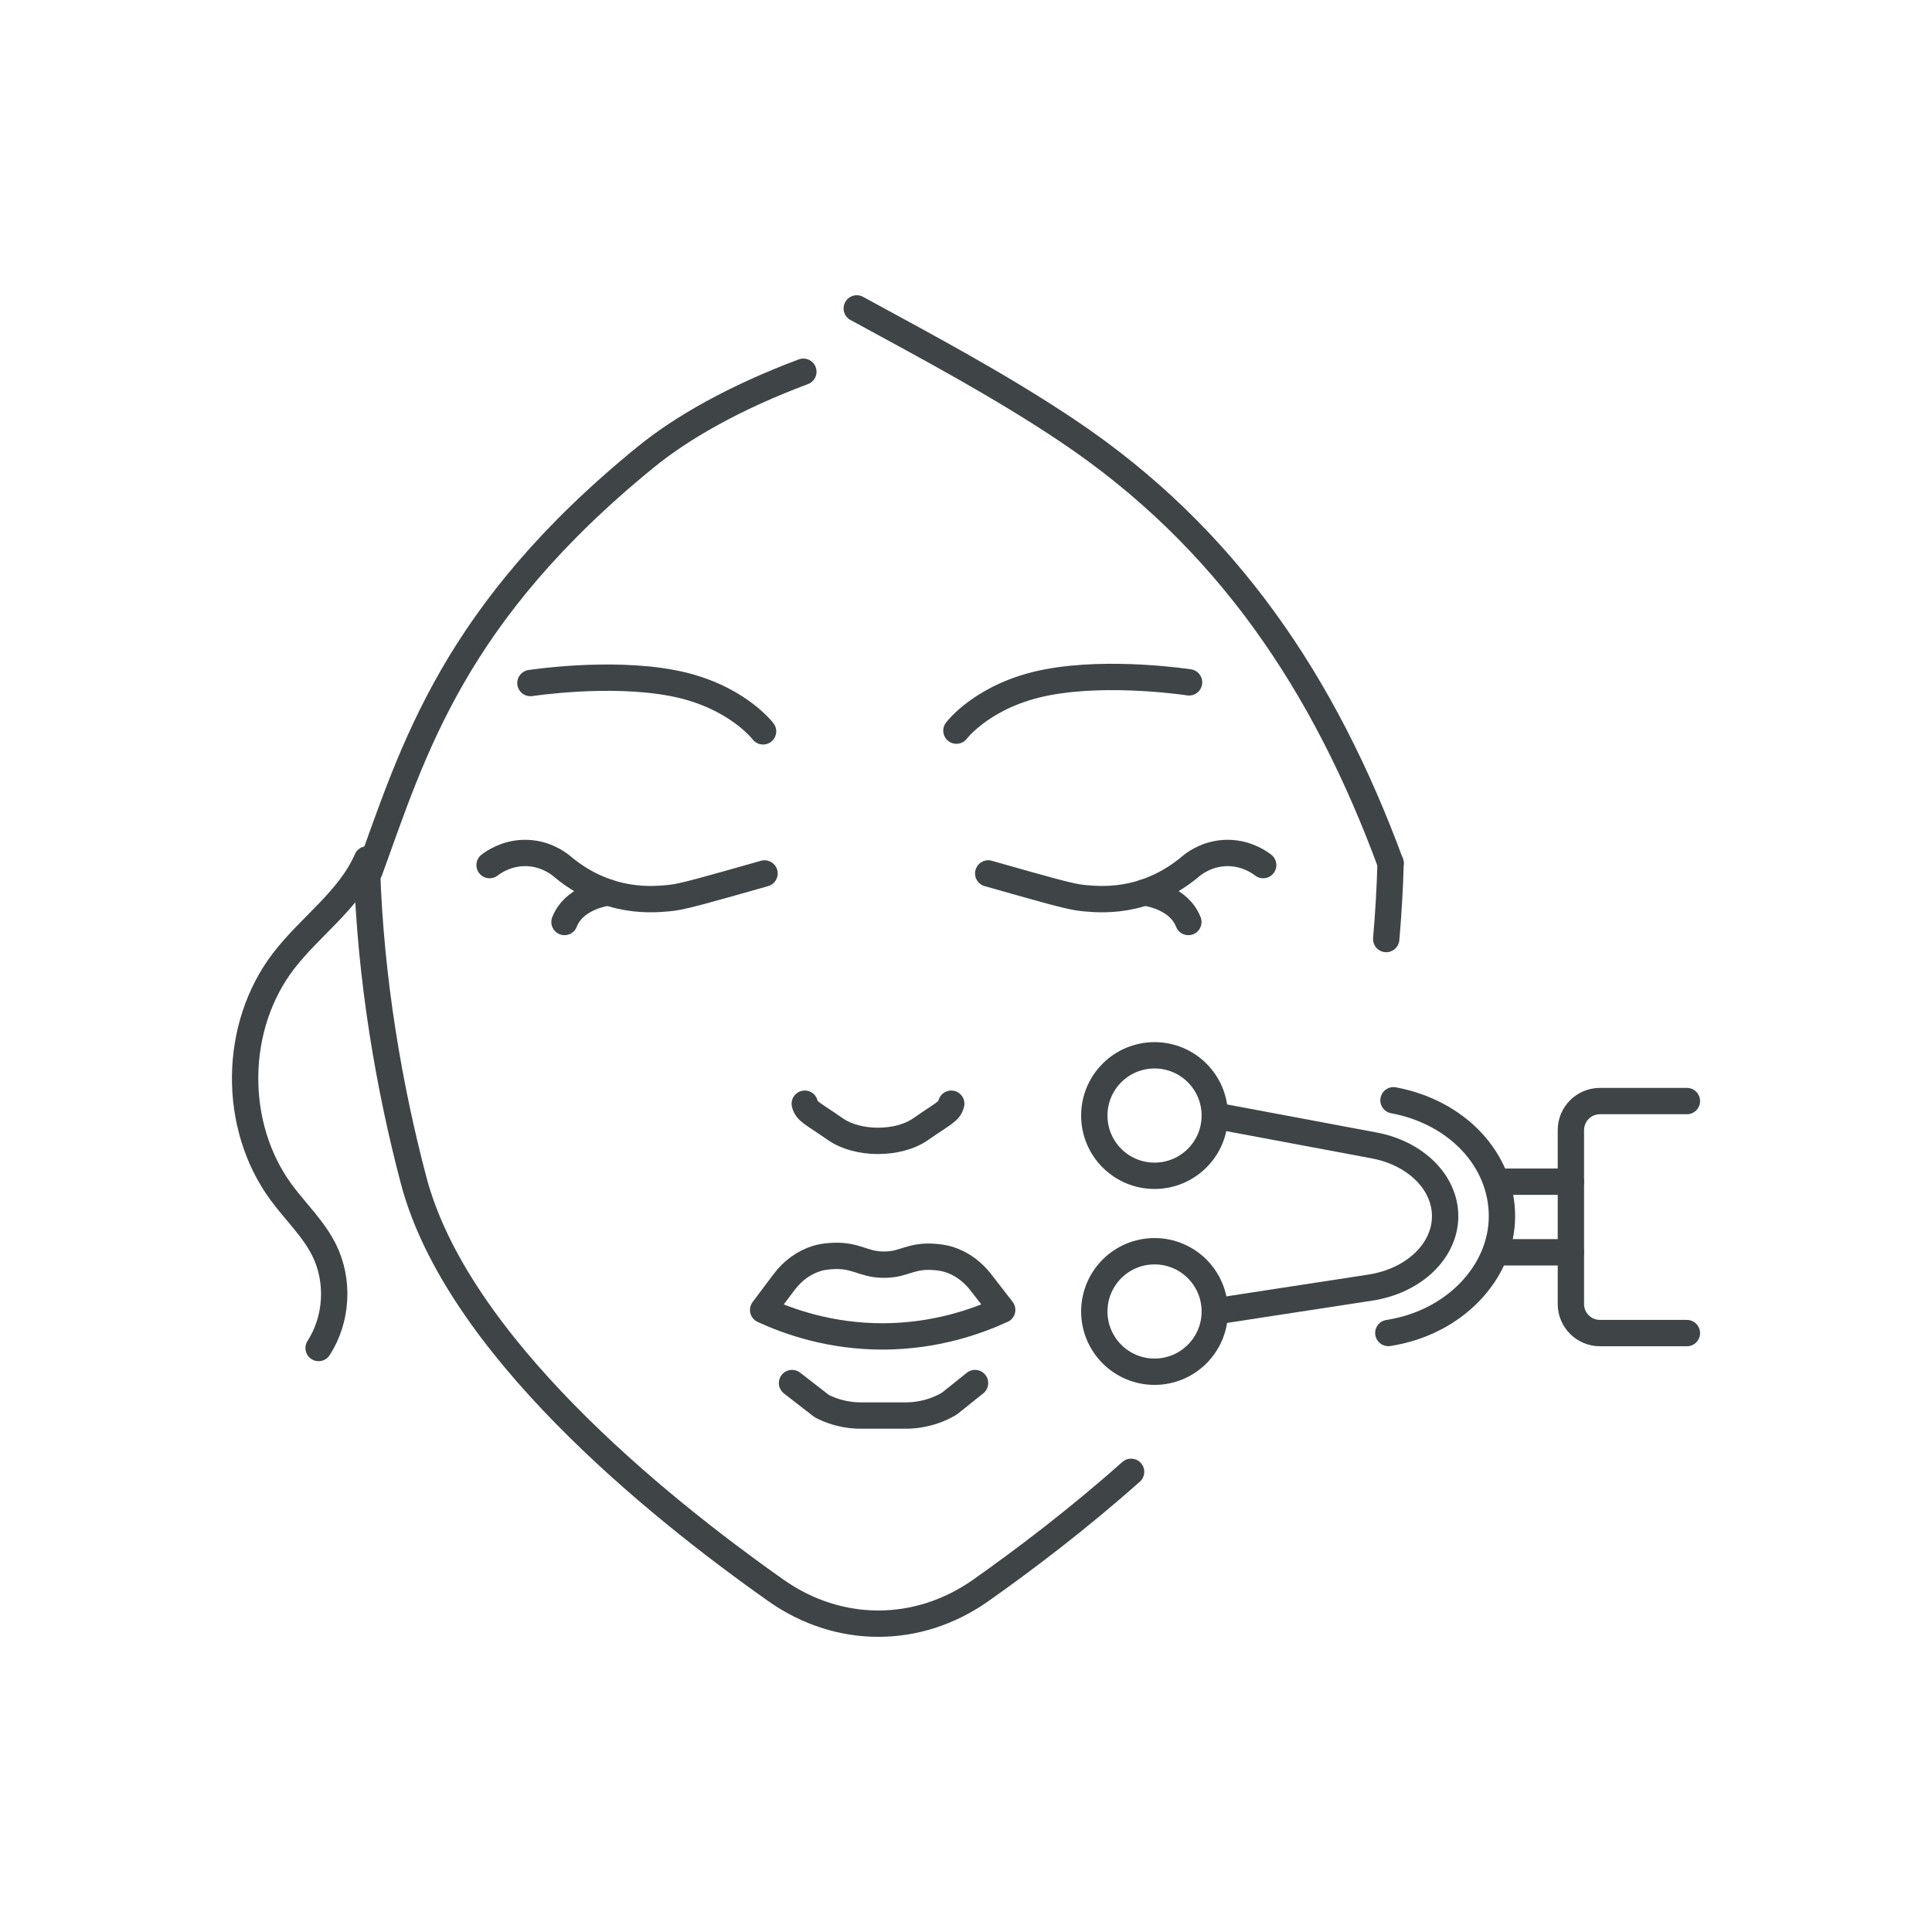 <?xml version="1.0" encoding="UTF-8"?>
<svg xmlns="http://www.w3.org/2000/svg" id="_ÎÓÈ_1" data-name="—ÎÓÈ_1" viewBox="0 0 220 220">
  <defs>
    <style>
      .cls-1 {
        fill: none;
        stroke: #3f4447;
        stroke-linecap: round;
        stroke-linejoin: round;
        stroke-width: 3px;
      }
    </style>
  </defs>
  <g>
    <path class="cls-1" d="M114.1,149.16c-2.87,1.32-7.56,2.99-13.47,3.02-6.05.03-10.83-1.68-13.73-3.01.79-1.05,1.58-2.1,2.37-3.16,1-1.33,2.29-2.26,3.72-2.7.33-.1.77-.21,1.5-.27,2.98-.24,3.67.94,6.08.97,2.45.04,3.09-1.16,6.08-.86.73.07,1.29.2,1.86.43,1.2.47,2.3,1.31,3.18,2.44.81,1.05,1.62,2.09,2.43,3.14Z"></path>
    <path class="cls-1" d="M90.19,157.49l3.39,2.63c1.13.58,2.36.93,3.65,1.04.26.02.54.03.8.03h5.12c.51,0,1.01-.04,1.5-.12,1.23-.19,2.4-.61,3.46-1.24l2.92-2.34"></path>
    <path class="cls-1" d="M108.32,125.68c-.21.89-.87,1.08-3.47,2.89-2.54,1.79-7.2,1.79-9.74,0-2.59-1.8-3.26-2-3.47-2.89"></path>
    <g>
      <path class="cls-1" d="M55.75,98.51c.46-.35,1.86-1.33,3.9-1.38,2.25-.05,3.8,1.08,4.23,1.42,1.41,1.21,3.68,2.76,6.77,3.46,2.35.53,4.29.37,5.33.28,1.22-.11,2.14-.31,7.02-1.68,1.66-.47,3.05-.86,4.06-1.15"></path>
      <path class="cls-1" d="M64.28,104.99c1.03-2.63,4.16-3.23,4.99-3.37"></path>
    </g>
    <g>
      <path class="cls-1" d="M143.84,98.51c-.46-.35-1.86-1.33-3.9-1.38-2.25-.05-3.8,1.08-4.23,1.42-1.41,1.21-3.68,2.76-6.77,3.46-2.35.53-4.29.37-5.33.28-1.22-.11-2.14-.31-7.02-1.68-1.66-.47-3.05-.86-4.06-1.15"></path>
      <path class="cls-1" d="M130.33,101.62c.83.13,3.96.74,4.99,3.37"></path>
    </g>
    <path class="cls-1" d="M41.79,99.01c.4,12.52,2.52,24.85,5.33,35.47,4.94,18.55,27.25,36.76,41.29,46.66,7.13,5,16.08,5,23.22,0,5.05-3.56,11.17-8.2,17.17-13.54"></path>
    <path class="cls-1" d="M158.35,98.28c-.08,2.9-.25,5.78-.5,8.65"></path>
    <path class="cls-1" d="M41.79,97.86c-2,4.6-6.45,7.59-9.5,11.57-5.74,7.48-5.85,18.78-.25,26.37,1.63,2.21,3.68,4.13,4.89,6.59,1.71,3.48,1.46,7.85-.65,11.11"></path>
    <path class="cls-1" d="M86.89,83.28s-3.1-4.13-10.32-5.5c-7.22-1.38-16.17,0-16.17,0"></path>
    <path class="cls-1" d="M108.91,83.2s3.1-4.13,10.32-5.5c7.22-1.38,16.17,0,16.17,0"></path>
    <g>
      <path class="cls-1" d="M91.48,42.33c-7.8,2.92-13.85,6.37-17.94,9.71-21.89,17.81-26.45,33.33-31.45,47.11,0,.02-.02.02-.06-.02"></path>
      <path class="cls-1" d="M97.56,35.12c8.14,4.43,16.35,8.8,24.01,13.93,18.17,12.17,29.29,28.95,36.77,49.24"></path>
    </g>
  </g>
  <g>
    <circle class="cls-1" cx="131.47" cy="149.34" r="6.86"></circle>
    <path class="cls-1" d="M131.47,120.17c3.79,0,6.86,3.07,6.86,6.86s-3.07,6.86-6.86,6.86-6.86-3.07-6.86-6.86,3.07-6.86,6.86-6.86Z"></path>
    <path class="cls-1" d="M138.33,127.03l18.14,3.4c4.74.89,8.09,4.22,8.09,8.06h0c0,3.96-3.57,7.37-8.51,8.13l-17.72,2.72"></path>
    <path class="cls-1" d="M158.68,125.29c7.27,1.36,12.35,6.79,12.35,13.2s-5.44,12.15-12.94,13.3"></path>
    <line class="cls-1" x1="178.88" y1="142.6" x2="170.5" y2="142.6"></line>
    <line class="cls-1" x1="178.88" y1="134.56" x2="170.52" y2="134.56"></line>
    <path class="cls-1" d="M192.09,125.38h-9.9c-1.83,0-3.31,1.48-3.31,3.31v19.8c0,1.83,1.48,3.31,3.31,3.31h9.9"></path>
  </g>
</svg>
